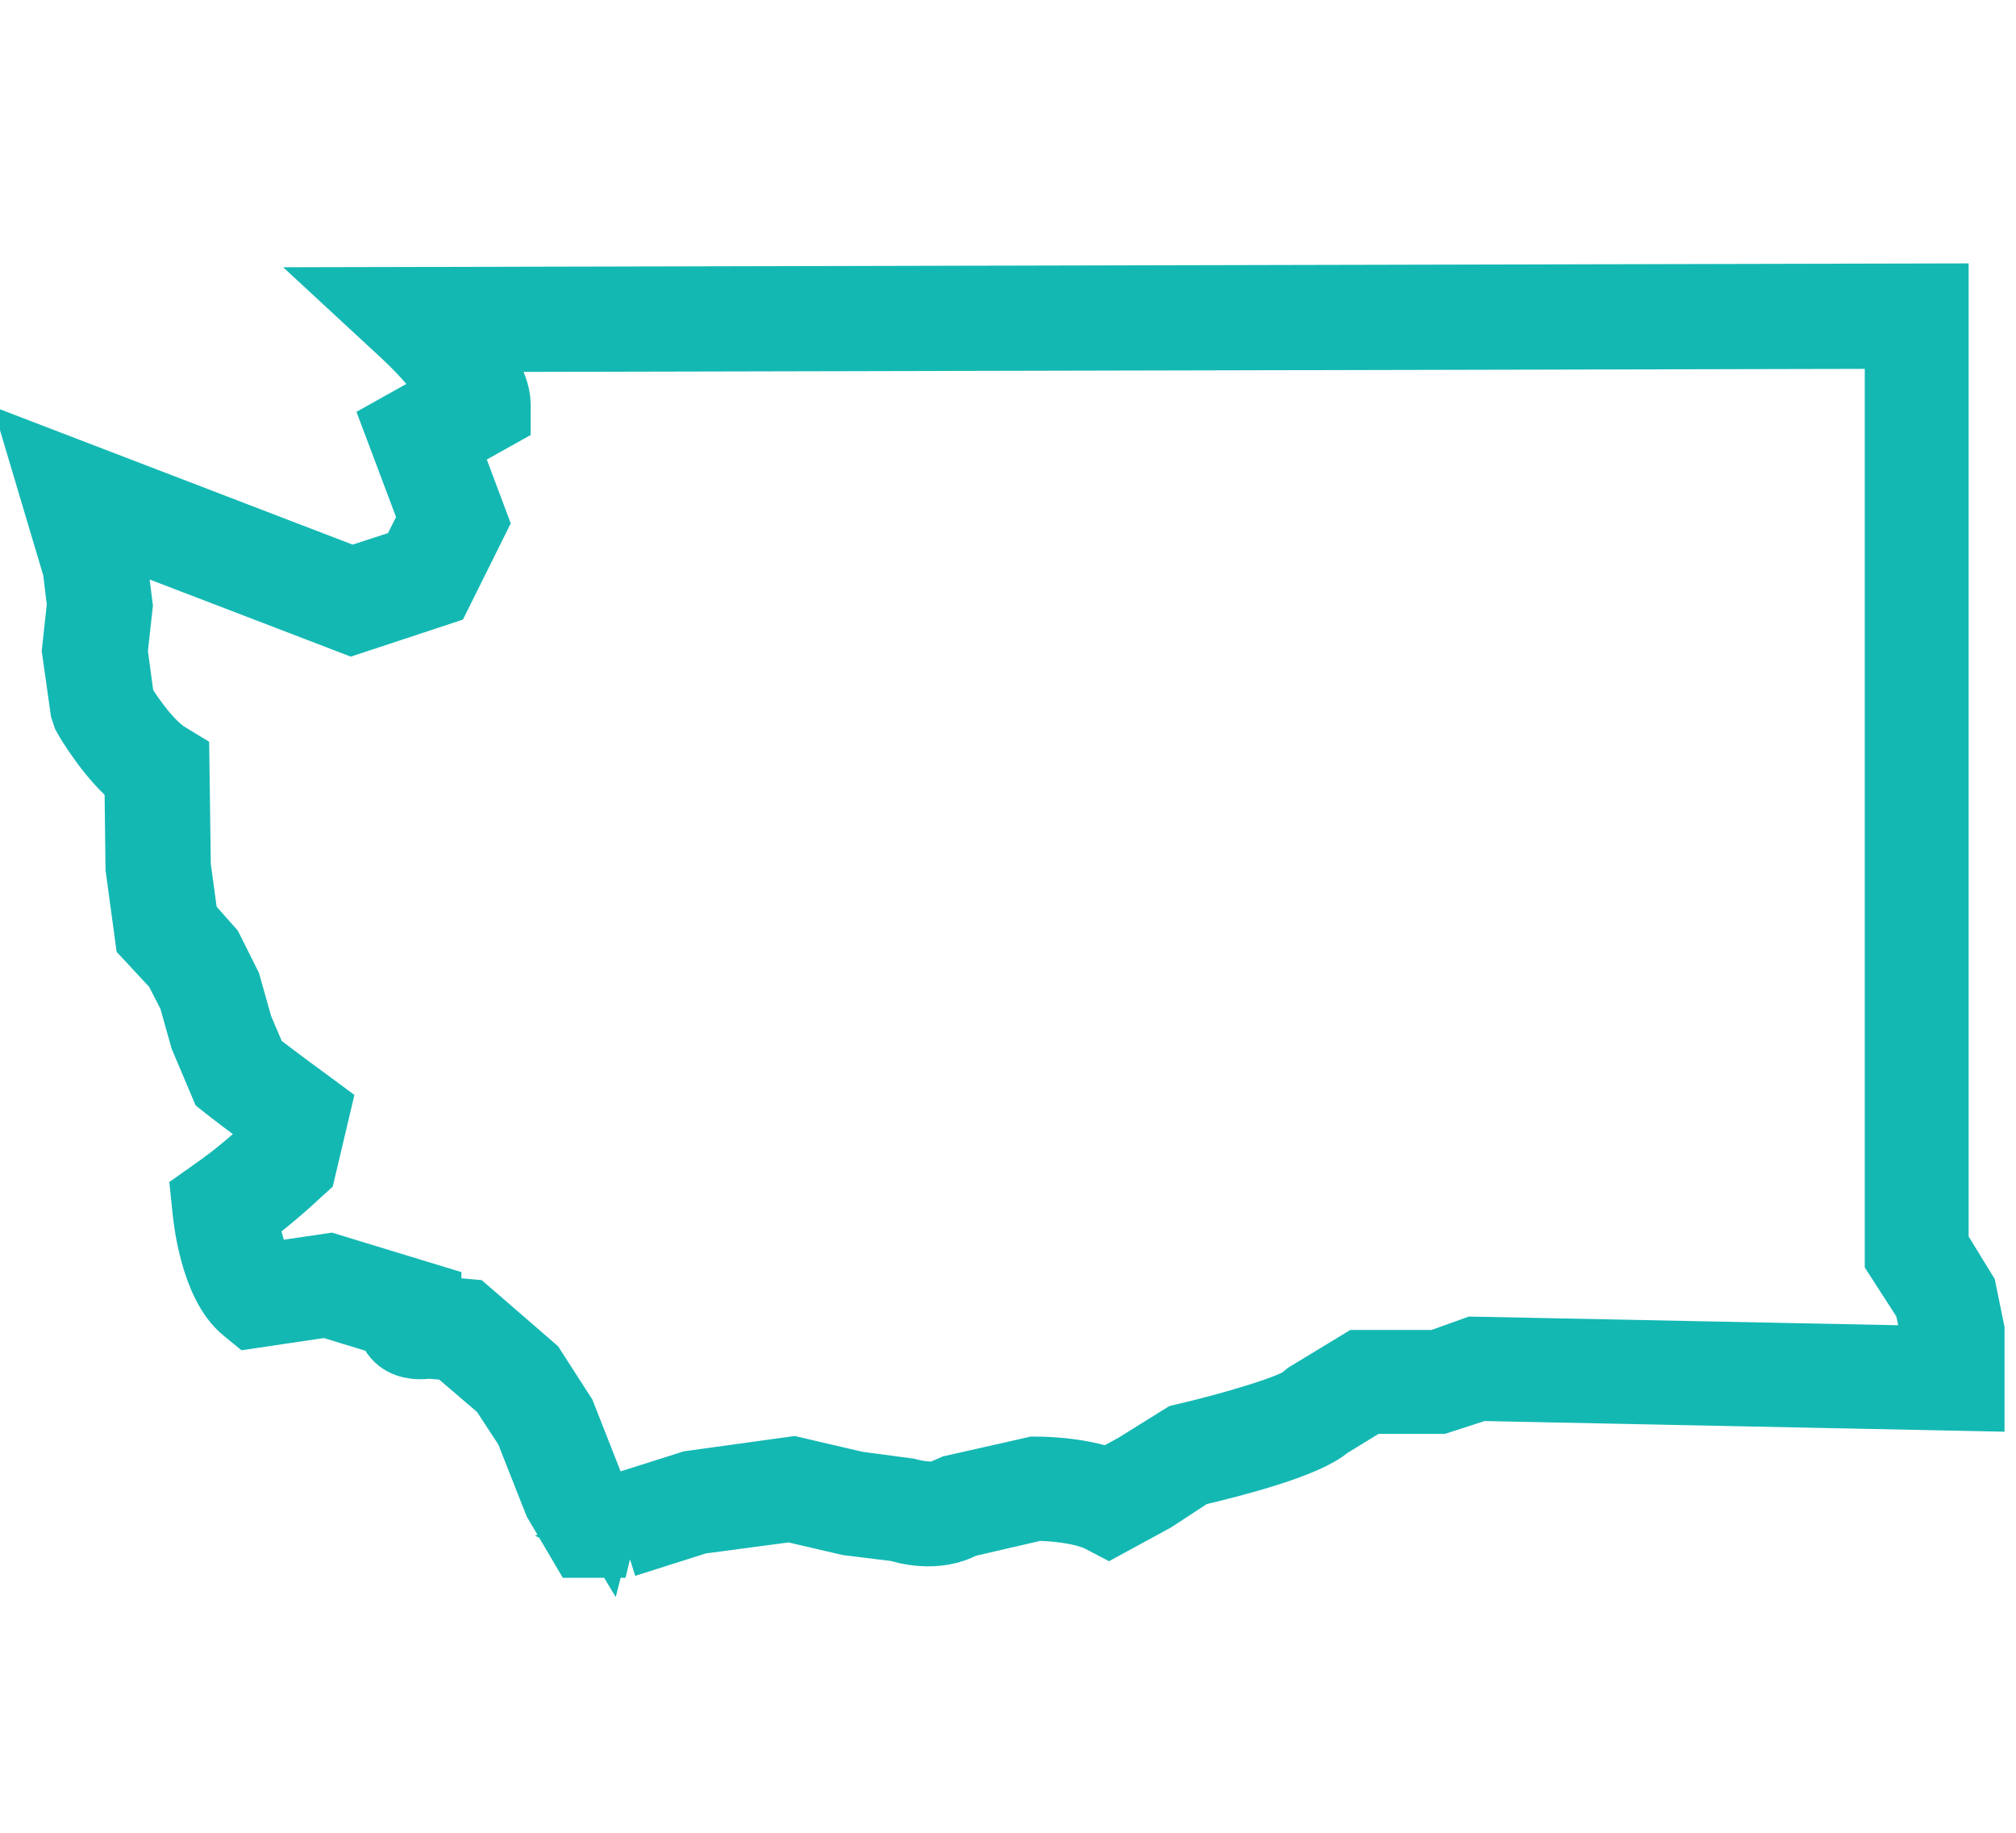 <svg width="88" height="80" viewBox="0 0 88 80" fill="none" xmlns="http://www.w3.org/2000/svg">
<g clip-path="url(#clip0_25765_123893)">
<path d="M27.305 67.371H25.425L24.344 65.537L23.09 62.356L21.962 60.633L19.784 58.768L18.718 58.674C18.405 58.721 17.872 58.753 17.465 58.439C17.246 58.267 17.105 58.016 17.073 57.734L14.253 56.872L10.978 57.358L10.712 57.139C9.349 56.042 9.051 53.112 9.02 52.767L8.973 52.313L9.349 52.047C10.398 51.326 11.354 50.464 11.73 50.103L11.997 48.991C10.994 48.27 9.928 47.44 9.928 47.44L9.772 47.315L8.91 45.278L8.409 43.491L7.75 42.206L6.513 40.875L6.105 37.866L6.058 34.012C4.867 33.072 3.896 31.426 3.786 31.223L3.692 30.941L3.332 28.387L3.551 26.381L3.363 24.814L2 20.239L15.35 25.363L17.998 24.501L18.922 22.652L17.418 18.656L19.941 17.246C19.612 16.588 18.687 15.476 17.653 14.52L16.18 13.157L84.433 13V54.397L85.655 56.387L86 58.079V60.962L64.581 60.523L62.842 61.087H59.755L57.937 62.2C57.044 62.999 53.973 63.814 52.077 64.252L50.354 65.38L48.395 66.446L48.035 66.258C47.22 65.851 45.81 65.757 45.246 65.757L42.065 66.493C40.874 67.182 39.386 66.728 39.213 66.665L37.051 66.399L34.497 65.804L30.486 66.336L27.274 67.355L27.305 67.371ZM26.334 65.804H27.07L30.188 64.817L34.622 64.205L37.38 64.848L39.605 65.145C40.012 65.255 40.89 65.427 41.376 65.114L41.626 65.004L45.167 64.205C45.246 64.205 47.016 64.19 48.379 64.707L49.586 64.049L51.623 62.779C53.848 62.263 56.496 61.463 56.903 61.087L57.091 60.931L59.363 59.552H62.748L64.362 58.972L84.465 59.379V58.189L84.182 56.872L82.898 54.883V14.598L20.066 14.739C20.865 15.648 21.664 16.776 21.664 17.654V18.108L19.392 19.377L20.661 22.762L19.142 25.817L15.35 27.07L4.444 22.887L4.93 24.564L5.165 26.444L4.946 28.434L5.243 30.643C5.604 31.238 6.466 32.508 7.28 33.009L7.641 33.228L7.703 37.819L8.032 40.232L9.129 41.47L9.897 43.006L10.414 44.839L11.072 46.39C11.464 46.688 12.514 47.487 13.36 48.098L13.783 48.411L13.172 50.997L12.999 51.153C12.999 51.153 11.903 52.203 10.633 53.128C10.774 54.036 11.072 55.18 11.495 55.76L14.378 55.337L18.64 56.637V57.17L20.411 57.327L23.215 59.755L24.516 61.777L25.754 64.926L26.318 65.866L26.334 65.804Z" fill="#14B8B3" stroke="#14B8B3" stroke-width="3"/>
</g>
<defs>
<clipPath id="clip0_25765_123893">
<rect width="88" height="80" fill="white"/>
</clipPath>
</defs>
</svg>
